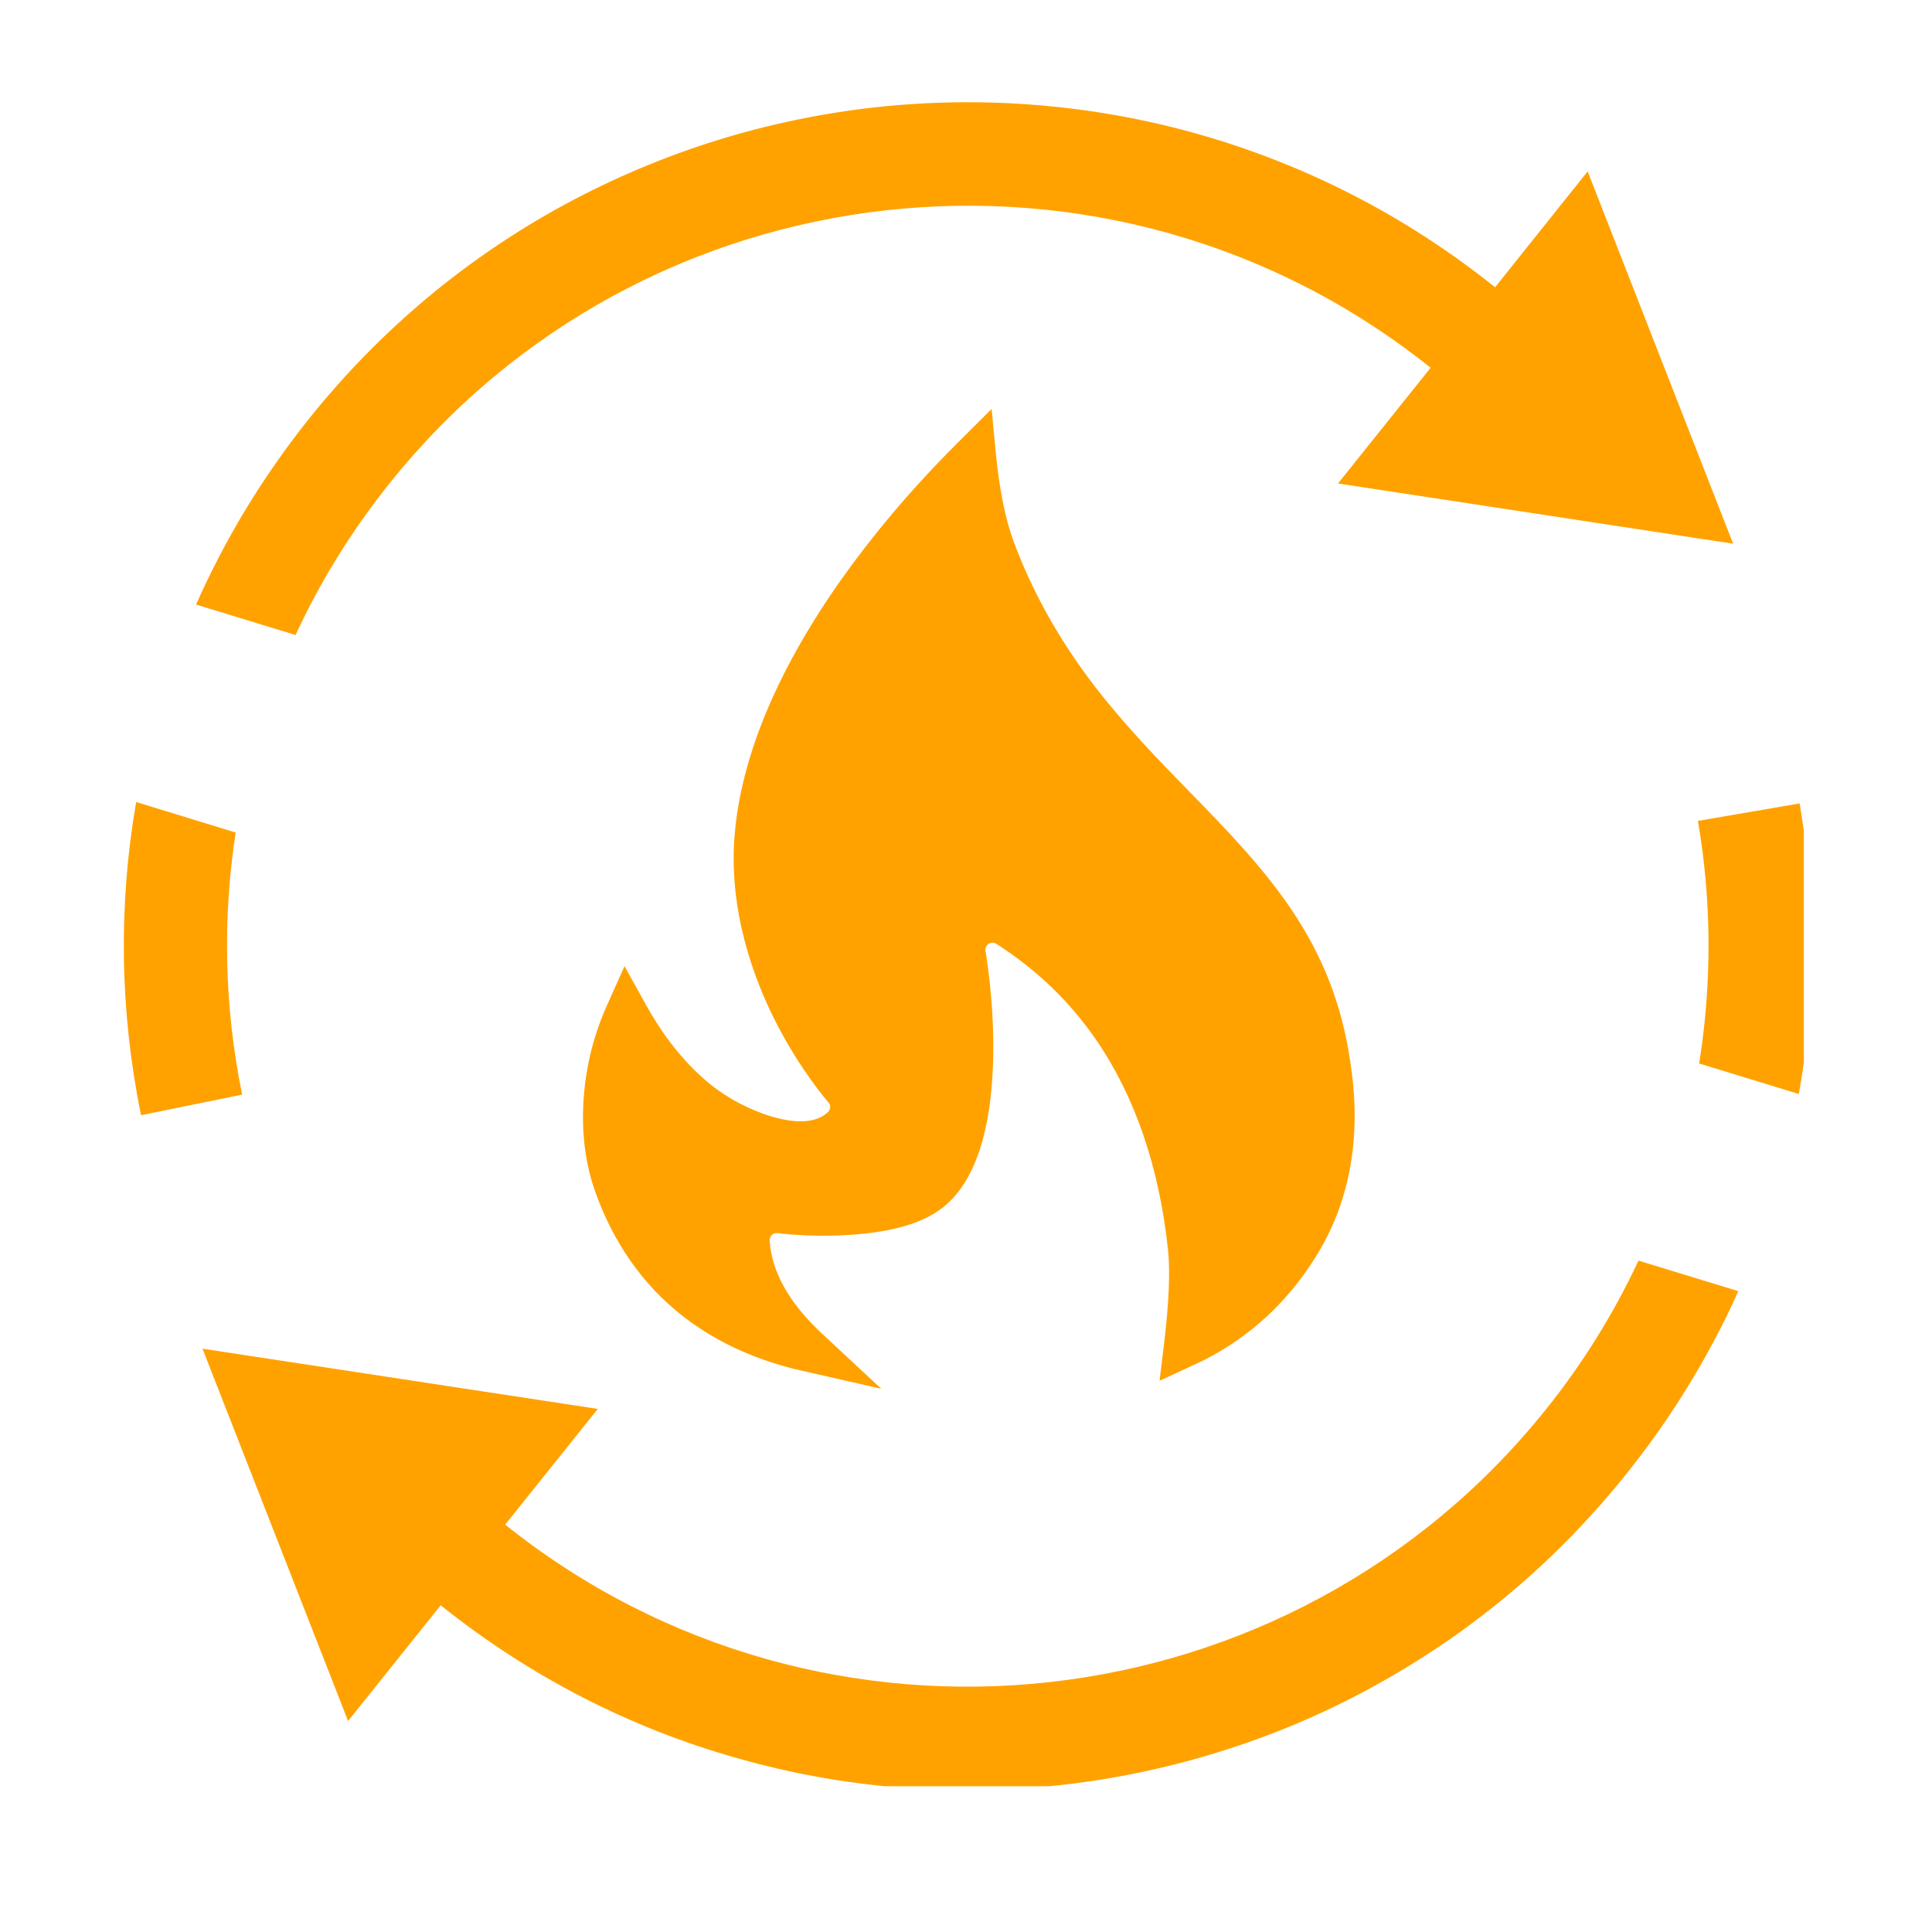 <svg xmlns="http://www.w3.org/2000/svg" xmlns:xlink="http://www.w3.org/1999/xlink" width="64" zoomAndPan="magnify" viewBox="0 0 48 48" height="64" preserveAspectRatio="xMidYMid meet" version="1.0"><defs><clipPath id="c2db3ceaff"><path d="M 4 2.5 L 44 2.5 L 44 16 L 4 16 Z M 4 2.5 " clip-rule="nonzero"></path></clipPath><clipPath id="6818dcdebb"><path d="M 5 31 L 44 31 L 44 44.379 L 5 44.379 Z M 5 31 " clip-rule="nonzero"></path></clipPath><clipPath id="c6c872228d"><path d="M 42 19 L 44.816 19 L 44.816 28 L 42 28 Z M 42 19 " clip-rule="nonzero"></path></clipPath></defs><path fill="#ffa200" d="M 28.809 34.305 L 29.695 33.895 C 29.836 33.832 29.973 33.762 30.109 33.688 C 31.227 33.074 32.129 32.188 32.797 31.047 C 33.938 29.09 33.648 27.07 33.551 26.406 C 33.348 24.988 32.879 23.773 32.074 22.582 C 31.363 21.531 30.484 20.625 29.551 19.668 C 28.75 18.848 27.926 18 27.168 17.012 C 26.312 15.887 25.664 14.734 25.195 13.484 C 24.984 12.93 24.832 12.176 24.746 11.309 L 24.637 10.16 L 23.82 10.973 C 23.078 11.711 22.383 12.48 21.758 13.262 C 20.285 15.098 18.48 17.887 18.25 20.766 C 18.102 22.645 18.73 24.328 19.285 25.414 C 19.895 26.602 20.551 27.352 20.578 27.383 L 20.582 27.387 C 20.645 27.457 20.641 27.562 20.57 27.629 C 20.305 27.887 19.828 27.93 19.195 27.746 C 18.652 27.59 18.082 27.293 17.637 26.93 C 16.891 26.328 16.359 25.527 16.047 24.961 L 15.516 24.004 L 15.07 25 C 14.922 25.332 14.797 25.688 14.699 26.062 C 14.516 26.781 14.285 28.195 14.789 29.609 C 15.16 30.652 15.719 31.539 16.445 32.246 C 17.172 32.953 18.074 33.488 19.129 33.836 C 19.387 33.922 19.652 33.996 19.922 34.055 L 21.895 34.504 L 20.414 33.125 C 19.605 32.371 19.172 31.598 19.121 30.82 C 19.117 30.77 19.141 30.719 19.18 30.68 C 19.215 30.645 19.27 30.629 19.324 30.637 C 19.727 30.688 20.406 30.727 21.109 30.68 C 22.047 30.621 22.773 30.434 23.266 30.113 C 23.738 29.812 24.102 29.289 24.34 28.57 C 24.535 27.977 24.645 27.25 24.672 26.41 C 24.719 24.953 24.488 23.641 24.484 23.629 C 24.473 23.559 24.504 23.488 24.562 23.449 C 24.621 23.41 24.695 23.41 24.754 23.449 C 25.762 24.098 26.566 24.871 27.223 25.82 C 28.195 27.23 28.801 28.992 29.02 31.059 C 29.074 31.582 29.043 32.367 28.926 33.336 Z M 28.809 34.305 " fill-opacity="1" fill-rule="nonzero"></path><g clip-path="url(#c2db3ceaff)"><path fill="#ffa200" d="M 9.676 12.012 C 16.012 4.086 27.617 2.797 35.543 9.137 L 33.242 12.012 L 43.059 13.508 L 39.445 4.258 L 37.145 7.137 C 34.934 5.367 32.441 4.086 29.742 3.324 C 28.441 2.957 27.102 2.719 25.75 2.609 C 24.418 2.5 23.062 2.52 21.73 2.668 C 20.398 2.816 19.07 3.094 17.793 3.492 C 16.5 3.895 15.246 4.426 14.059 5.066 C 11.59 6.402 9.441 8.199 7.672 10.41 C 6.531 11.84 5.594 13.387 4.871 15.02 L 7.344 15.777 C 7.957 14.445 8.738 13.184 9.676 12.012 Z M 9.676 12.012 " fill-opacity="1" fill-rule="nonzero"></path></g><path fill="#ffa200" d="M 5.855 20.684 L 3.383 19.926 C 2.941 22.473 2.973 25.105 3.504 27.707 L 6.016 27.195 C 5.57 25.02 5.527 22.816 5.855 20.684 Z M 5.855 20.684 " fill-opacity="1" fill-rule="nonzero"></path><g clip-path="url(#6818dcdebb)"><path fill="#ffa200" d="M 38.418 35.004 C 32.078 42.93 20.473 44.219 12.551 37.879 L 14.852 35.004 L 5.031 33.508 L 8.648 42.758 L 10.949 39.883 C 13.156 41.648 15.648 42.934 18.352 43.691 C 19.648 44.059 20.992 44.301 22.34 44.41 C 23.676 44.516 25.027 44.496 26.363 44.348 C 27.695 44.199 29.02 43.922 30.297 43.523 C 31.59 43.121 32.848 42.594 34.031 41.949 C 36.504 40.613 38.652 38.816 40.418 36.605 C 41.375 35.41 42.199 34.113 42.871 32.754 C 42.98 32.531 43.086 32.305 43.188 32.078 L 40.707 31.32 C 40.098 32.625 39.332 33.863 38.418 35.004 Z M 38.418 35.004 " fill-opacity="1" fill-rule="nonzero"></path></g><g clip-path="url(#c6c872228d)"><path fill="#ffa200" d="M 44.711 19.961 L 42.184 20.395 C 42.531 22.41 42.531 24.445 42.215 26.422 L 44.691 27.18 C 44.863 26.223 44.965 25.25 45 24.281 C 45.051 22.84 44.953 21.387 44.711 19.961 Z M 44.711 19.961 " fill-opacity="1" fill-rule="nonzero"></path></g></svg>